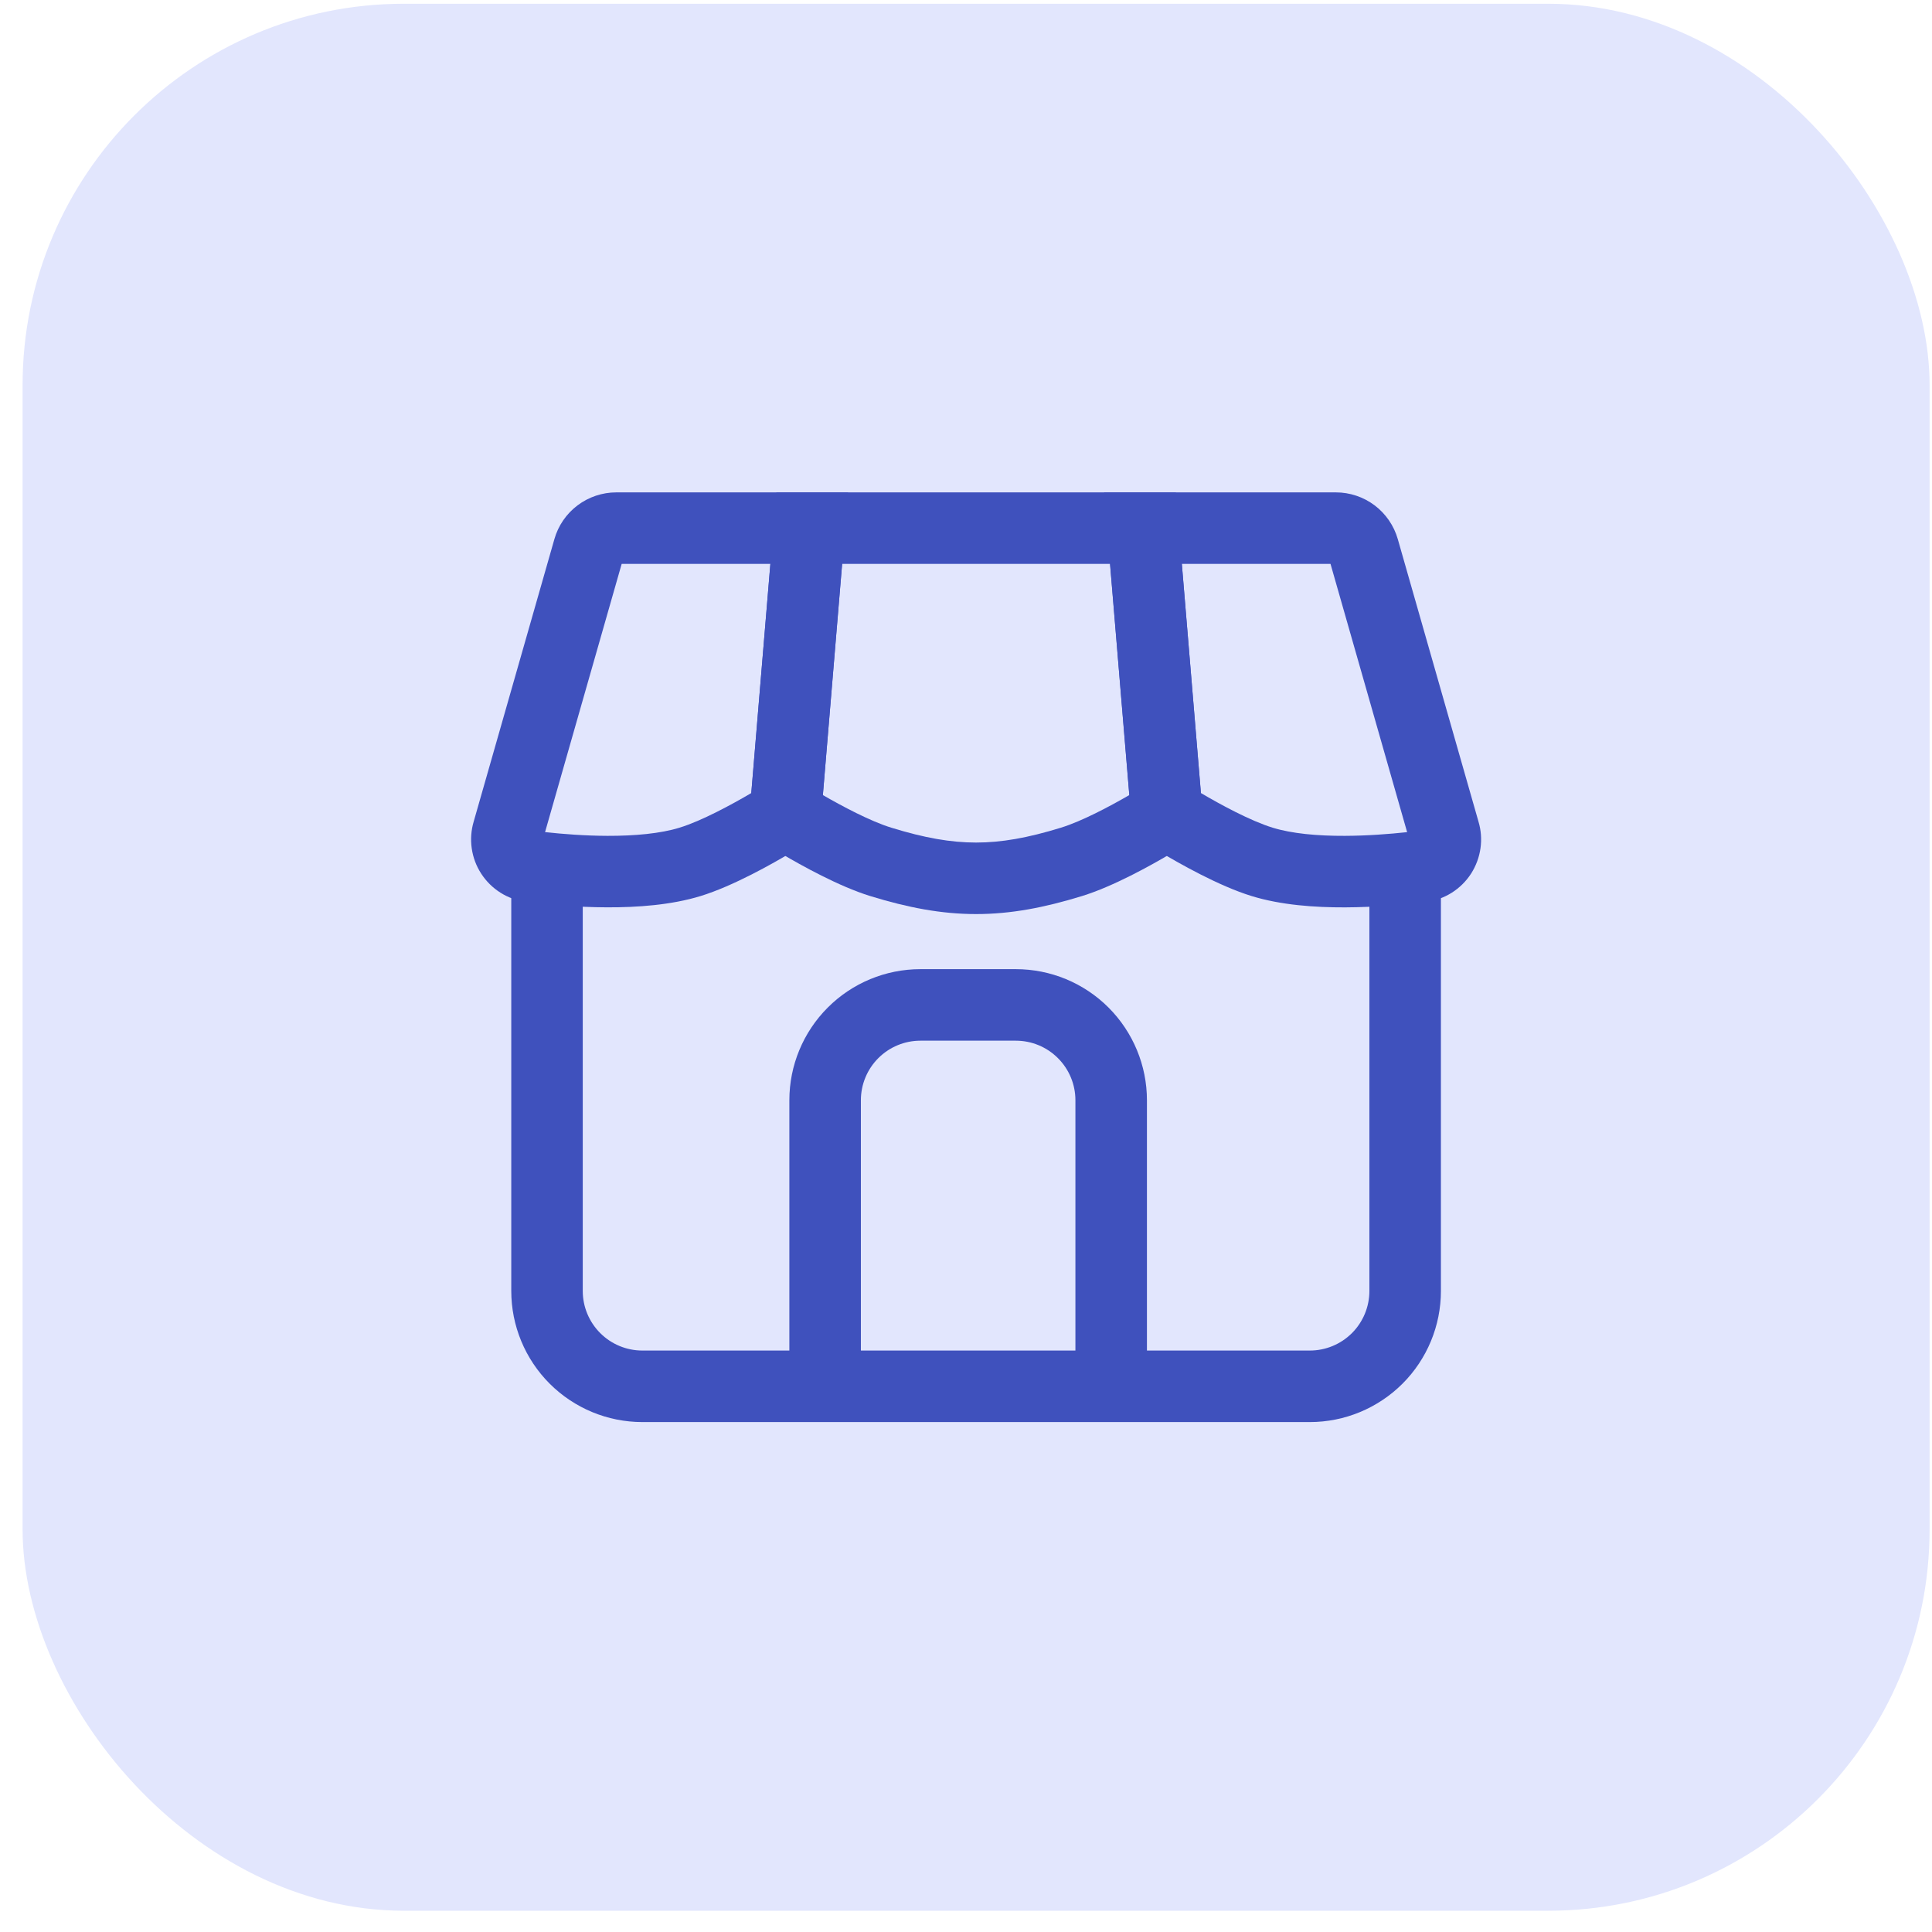 <svg width="49" height="49" viewBox="0 0 49 49" fill="none" xmlns="http://www.w3.org/2000/svg">
<rect x="0.573" y="0.095" width="48.366" height="48.366" rx="9.673" fill="#E2E6FD"/>
<path fill-rule="evenodd" clip-rule="evenodd" d="M12.967 32.742V21.859H14.78V32.742C14.78 33.142 14.94 33.527 15.223 33.81C15.507 34.094 15.891 34.253 16.292 34.253H33.22C33.621 34.253 34.005 34.094 34.289 33.81C34.572 33.527 34.731 33.142 34.731 32.742V21.859H36.545V32.742C36.545 33.623 36.195 34.469 35.571 35.093C34.947 35.716 34.102 36.067 33.22 36.067H16.292C15.41 36.067 14.564 35.716 13.941 35.093C13.317 34.469 12.967 33.623 12.967 32.742Z" fill="#3F51BD"/>
<path fill-rule="evenodd" clip-rule="evenodd" d="M20.994 25.554C21.617 24.93 22.463 24.58 23.345 24.58H25.763C26.645 24.58 27.491 24.93 28.115 25.554C28.738 26.178 29.089 27.023 29.089 27.905V35.16H27.275V27.905C27.275 27.504 27.116 27.12 26.832 26.837C26.549 26.553 26.164 26.394 25.763 26.394H23.345C22.944 26.394 22.56 26.553 22.276 26.837C21.993 27.12 21.834 27.504 21.834 27.905V35.16H20.02V27.905C20.02 27.023 20.37 26.178 20.994 25.554Z" fill="#3F51BD"/>
<path fill-rule="evenodd" clip-rule="evenodd" d="M28.002 12.488L33.881 12.488C33.881 12.488 33.881 12.488 33.881 12.488C34.236 12.488 34.581 12.604 34.864 12.817C35.147 13.031 35.353 13.331 35.451 13.672L37.497 20.835C37.563 21.054 37.581 21.285 37.549 21.511C37.517 21.741 37.435 21.961 37.31 22.157C37.184 22.352 37.017 22.517 36.821 22.641C36.624 22.765 36.403 22.845 36.173 22.875L36.167 22.875C35.635 22.941 34.892 23.01 34.114 23.013C33.348 23.016 32.487 22.955 31.744 22.726C30.908 22.469 29.901 21.894 29.433 21.615L29.43 21.613C29.212 21.481 29.027 21.299 28.893 21.081C28.759 20.865 28.679 20.619 28.658 20.366L28.002 12.488ZM29.974 14.302L30.457 20.113C30.943 20.399 31.713 20.819 32.277 20.992C32.763 21.142 33.413 21.202 34.108 21.199C34.676 21.197 35.234 21.154 35.688 21.105L33.745 14.302H29.974Z" fill="#3F51BD"/>
<path fill-rule="evenodd" clip-rule="evenodd" d="M19.69 12.488H29.823L30.46 20.135C30.487 20.436 30.428 20.738 30.291 21.006C30.154 21.276 29.942 21.502 29.682 21.657L29.68 21.658C29.195 21.945 28.242 22.479 27.442 22.726C26.483 23.021 25.632 23.183 24.756 23.183C23.881 23.183 23.03 23.021 22.071 22.726C21.271 22.479 20.318 21.945 19.834 21.66L19.831 21.658C19.57 21.503 19.359 21.277 19.221 21.006C19.084 20.737 19.026 20.435 19.053 20.135L19.69 12.488ZM21.359 14.302L20.87 20.165C21.361 20.448 22.075 20.829 22.605 20.992C23.451 21.253 24.116 21.369 24.756 21.369C25.397 21.369 26.061 21.253 26.908 20.992C27.439 20.829 28.153 20.448 28.643 20.164L28.154 14.302H21.359Z" fill="#3F51BD"/>
<path fill-rule="evenodd" clip-rule="evenodd" d="M15.631 12.488C15.631 12.488 15.631 12.488 15.631 12.488L21.509 12.488L20.853 20.365C20.833 20.619 20.753 20.864 20.62 21.081C20.485 21.299 20.301 21.482 20.081 21.614L20.078 21.616C19.611 21.895 18.604 22.469 17.768 22.726C17.025 22.954 16.163 23.015 15.397 23.012C14.619 23.01 13.876 22.94 13.343 22.874L13.338 22.873C13.108 22.843 12.888 22.764 12.692 22.64C12.496 22.516 12.33 22.352 12.204 22.157C12.078 21.963 11.996 21.743 11.964 21.514C11.932 21.287 11.949 21.056 12.014 20.837L14.061 13.672C14.158 13.331 14.364 13.031 14.648 12.817C14.931 12.604 15.276 12.488 15.631 12.488ZM15.767 14.302L13.824 21.104C14.277 21.154 14.835 21.197 15.404 21.199C16.098 21.201 16.748 21.142 17.234 20.992M15.767 14.302H19.538L19.054 20.114C18.569 20.399 17.799 20.819 17.234 20.992" fill="#3F51BD"/>
</svg>
